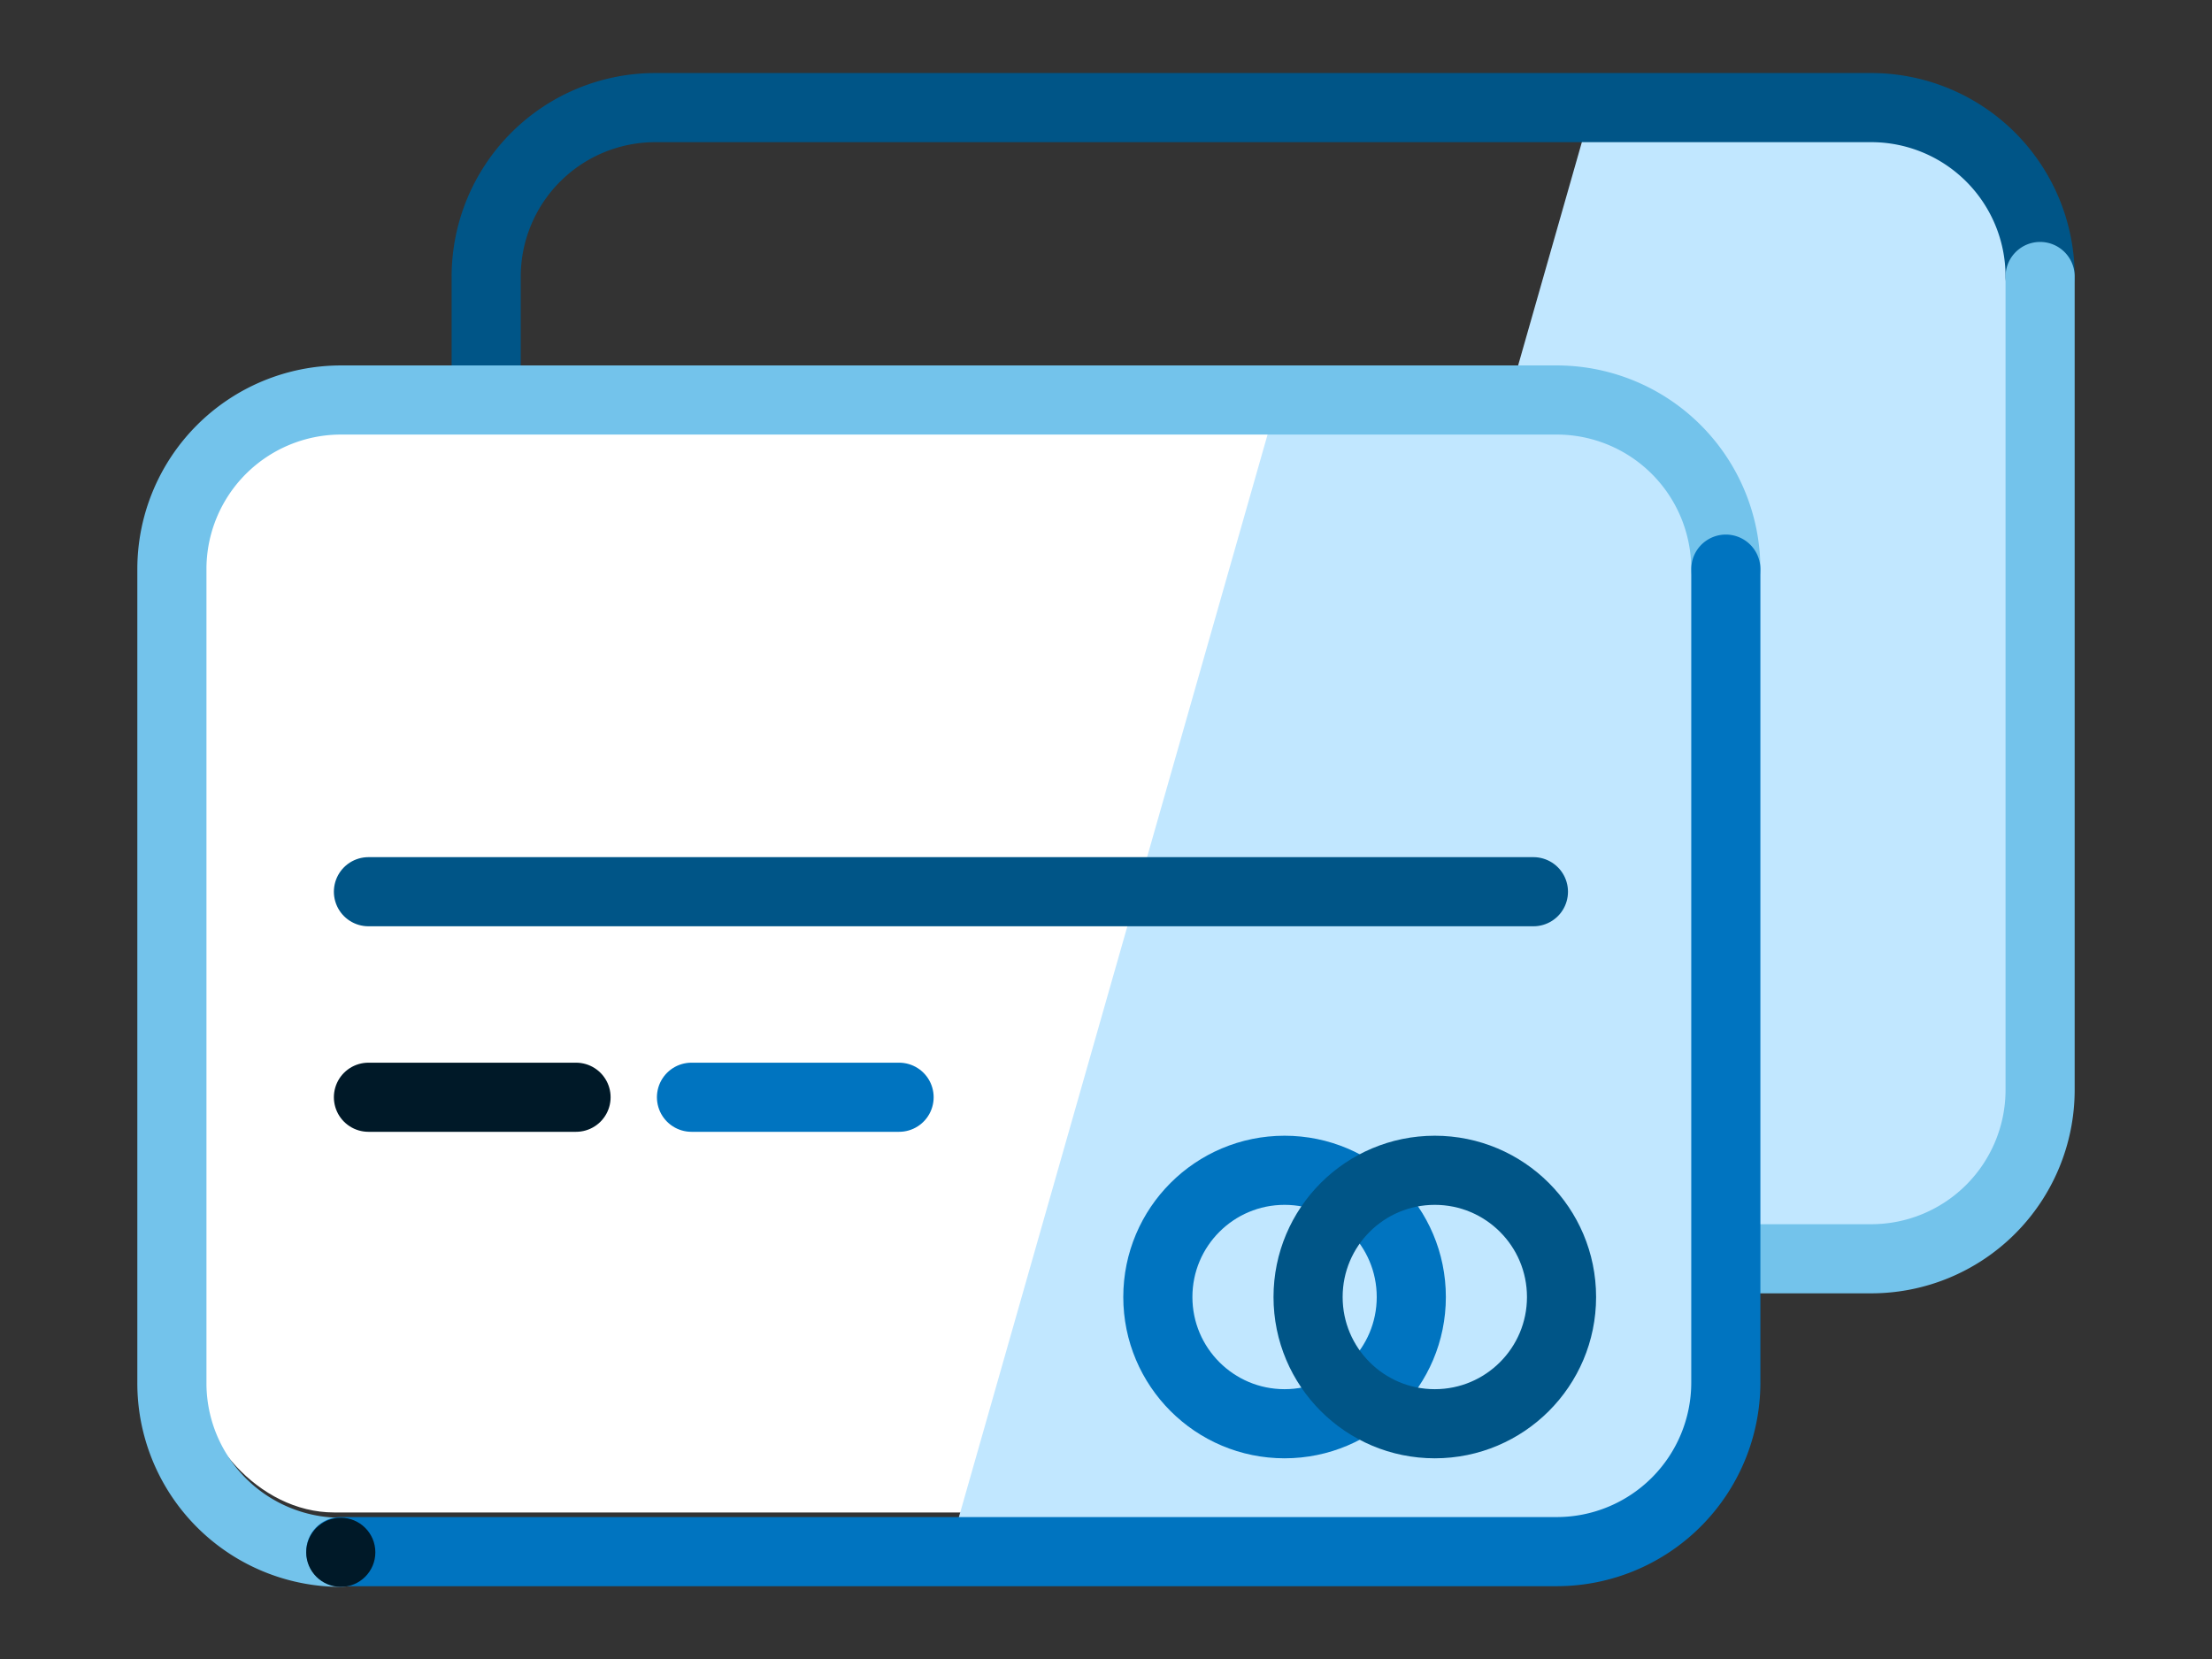 <svg xmlns="http://www.w3.org/2000/svg" viewBox="0 0 96 72">
    <rect x="0" y="0" width="96" height="72" fill="#333333" stroke="none"/>
    <defs>
        <style>
            .a{fill:#c1e7ff}.b,.c,.f{fill:none;stroke-linecap:round;stroke-linejoin:round;stroke-width:3px}.b{stroke:#005587}.c{stroke:#73c3eb}.f{stroke:#0074c0}
        </style>
    </defs>
    <path class="a" d="M54.82 54.63h23.66c5.56 0 10.06-3.28 10.06-7.33V12c0-4-4.5-7.33-10.06-7.33h-9.4Z"/>
    <path class="b" d="M28.44 54.63a7.34 7.34 0 0 1-7.34-7.33V12a7.34 7.34 0 0 1 7.34-7.33h52.77A7.33 7.33 0 0 1 88.54 12h0"/>
    <path class="c" d="M88.54 12v35.3a7.33 7.33 0 0 1-7.33 7.33H28.44"/>
    <rect x="8.5" y="18.34" width="66.4" height="47.3" rx="6" style="fill:#fff"/>
    <path class="a" d="M41.18 67.37h23.66c5.55 0 10.06-3.29 10.06-7.34V24.7c0-4.05-4.51-7.34-10.06-7.34h-9.4Z"/>
    <path class="c" d="M14.79 67.37A7.34 7.34 0 0 1 7.46 60V24.7a7.34 7.34 0 0 1 7.33-7.34h52.78a7.34 7.34 0 0 1 7.33 7.34"/>
    <path class="b" d="M15.99 38.7h50.56"/>
    <path d="M15.99 47.62H25" style="stroke:#001928;fill:none;stroke-linecap:round;stroke-linejoin:round;stroke-width:3"/>
    <path class="f" d="M30.01 47.62h9.01"/>
    <circle class="f" cx="55.75" cy="56.29" r="5.5"/>
    <circle class="b" cx="62.27" cy="56.29" r="5.5"/>
    <path class="f" d="M74.9 24.7V60a7.34 7.34 0 0 1-7.33 7.34H14.79"/>
    <circle cx="14.79" cy="67.37" r="1.5" style="fill:#001928"/>
</svg>

